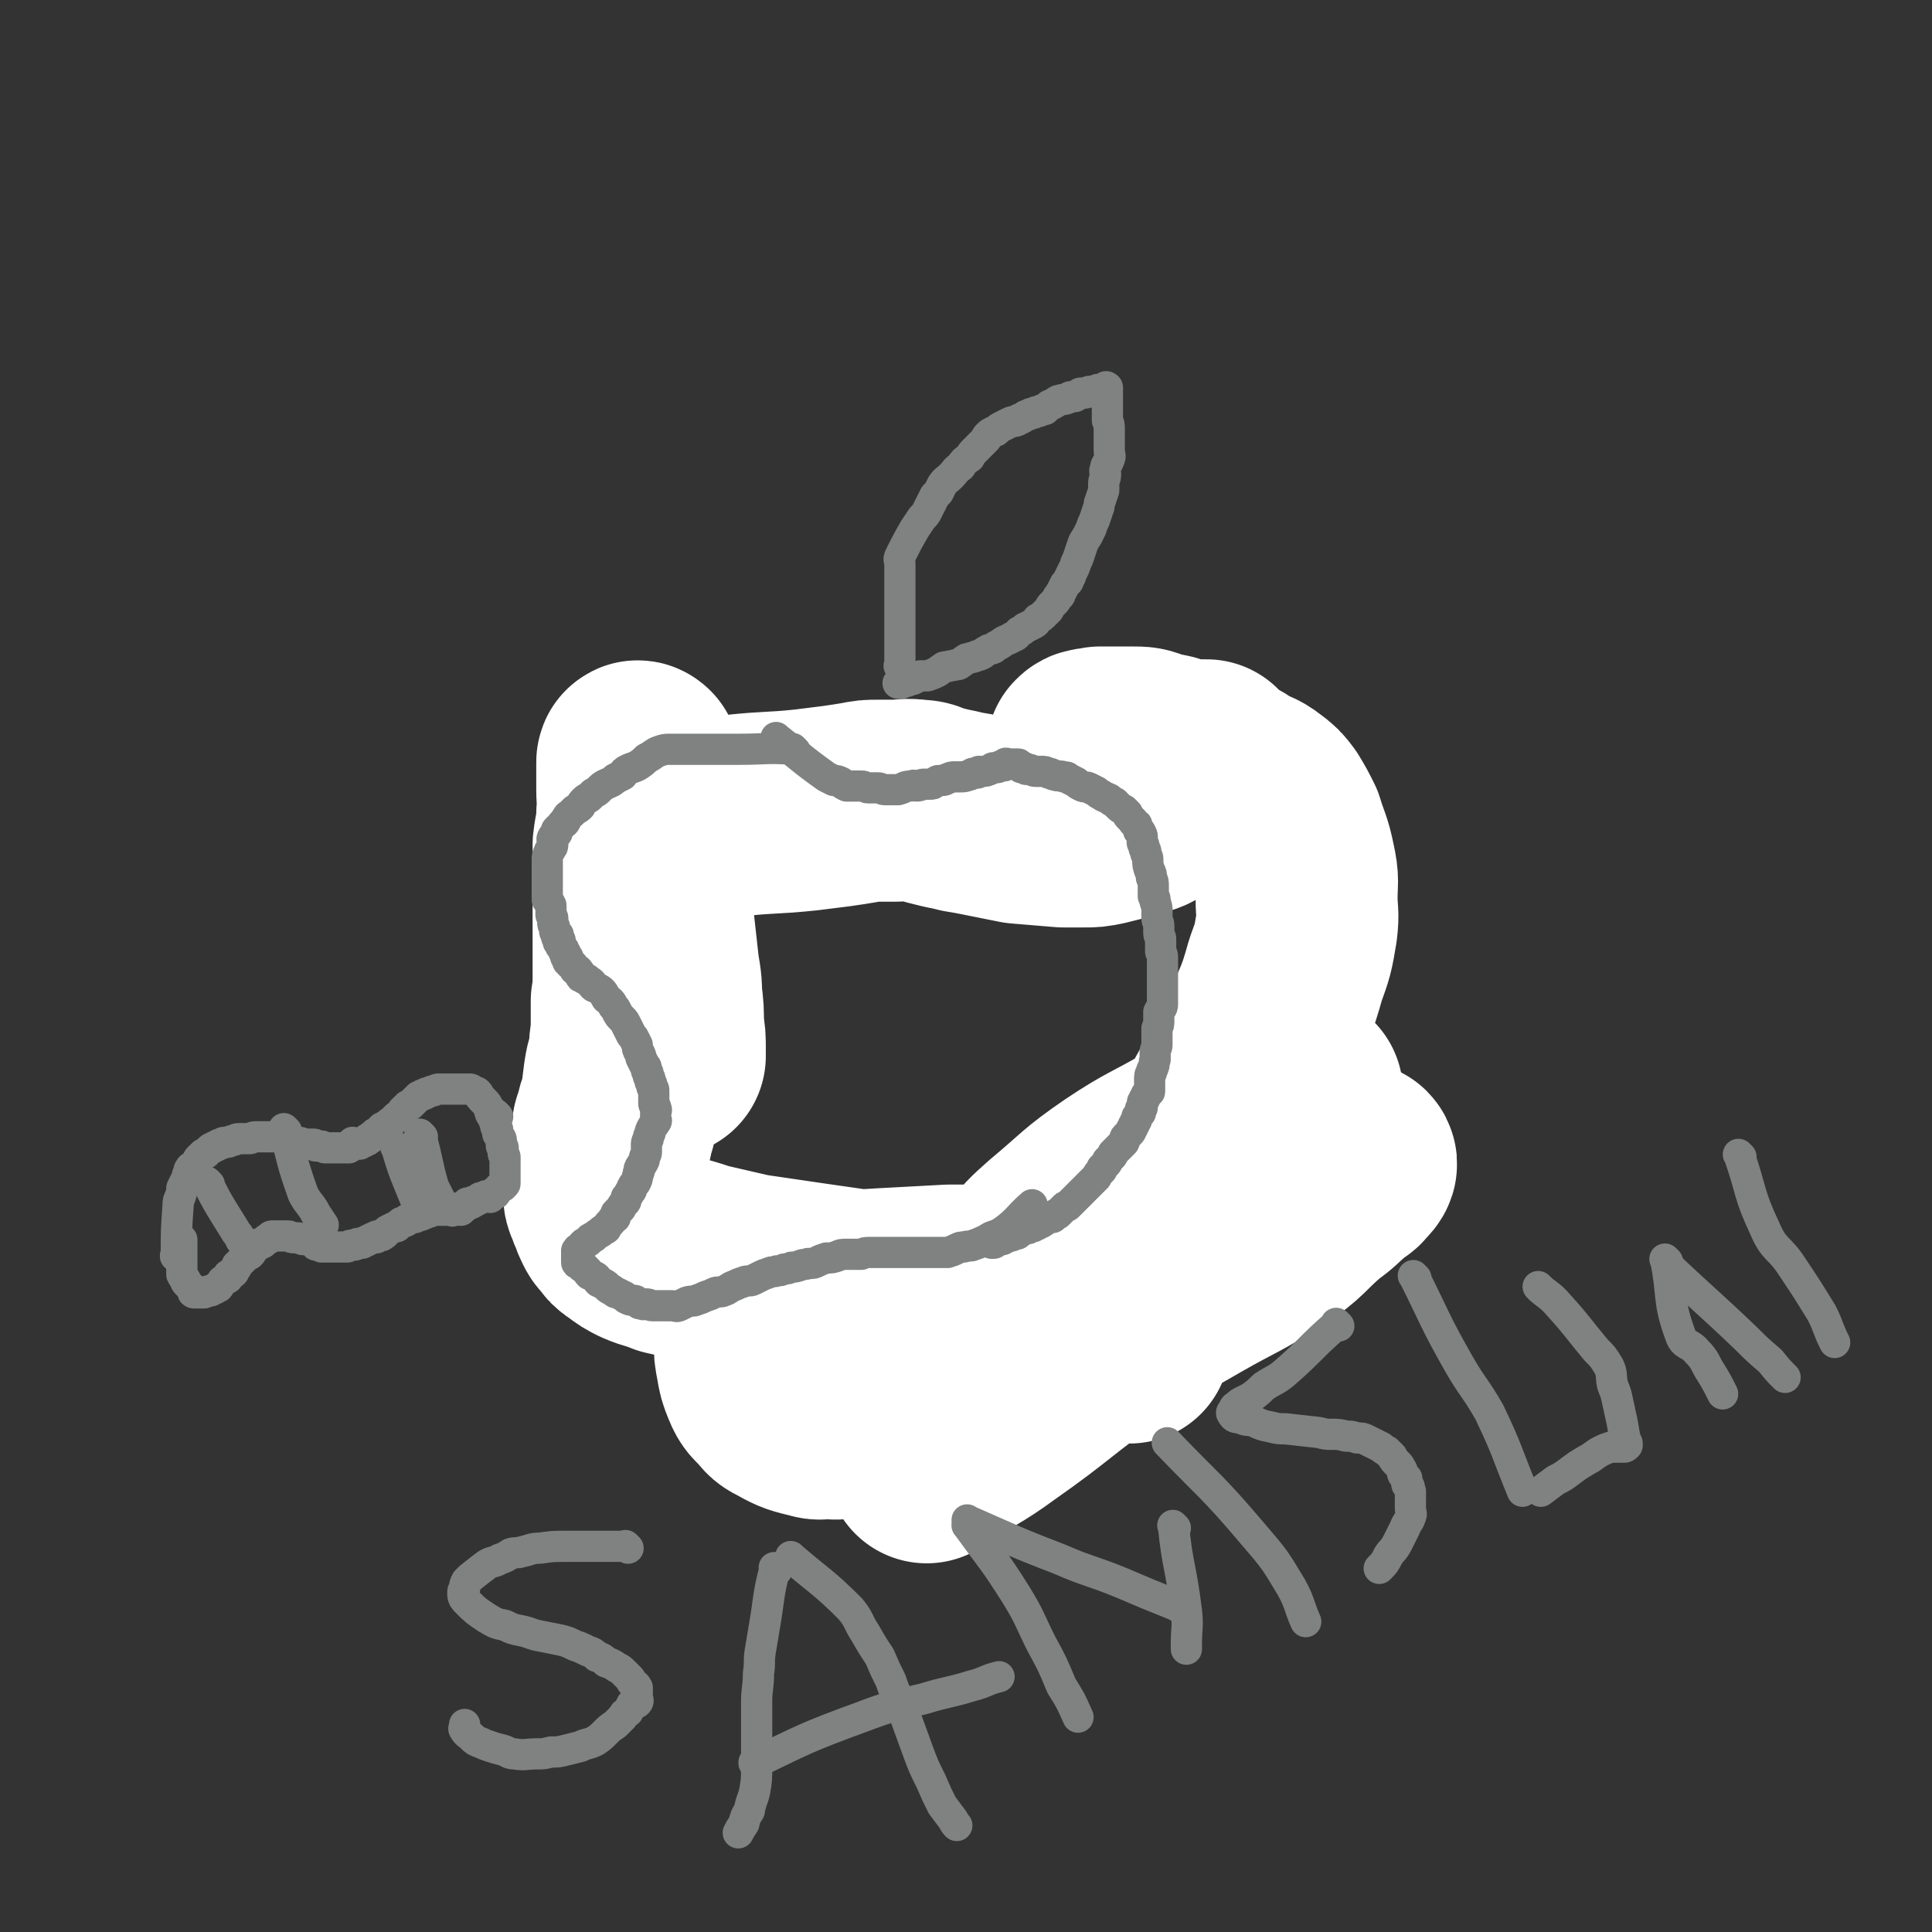 <svg viewBox='0 0 1052 1052' version='1.1' xmlns='http://www.w3.org/2000/svg' xmlns:xlink='http://www.w3.org/1999/xlink'><rect x="0" y="0" width="1052" height="1052" fill="#333333" stroke="none"/><g fill='none' stroke='#808282' stroke-width='17' stroke-linecap='round' stroke-linejoin='round'><path d='M343,449c-1,-1 -1,-1 -1,-1 -1,-1 0,0 0,0 0,0 0,0 0,0 0,0 0,0 0,0 -1,-1 0,0 0,0 0,0 0,0 0,0 0,0 0,0 0,0 -1,-1 0,0 0,0 0,0 0,0 0,0 0,0 -1,-1 0,0 11,4 13,4 25,10 1,1 1,1 1,2 1,1 1,1 1,1 1,1 1,1 2,2 1,1 0,1 1,2 1,2 1,1 2,3 1,1 1,1 2,3 1,2 0,2 1,4 1,2 1,1 2,3 1,2 0,2 1,4 1,1 1,1 2,3 1,1 0,1 1,3 0,2 0,2 1,4 1,2 1,2 2,4 0,1 0,1 1,3 0,1 0,1 1,3 1,2 0,2 1,3 1,2 1,2 2,4 0,2 0,2 1,4 0,2 0,2 0,3 0,2 1,2 1,4 0,1 0,1 0,2 0,2 0,2 0,4 0,1 0,1 0,3 0,1 0,1 0,2 0,1 0,1 0,3 0,2 -1,2 -1,4 -1,2 -1,2 -1,4 -1,2 -1,2 -1,4 -1,1 0,2 -1,3 -1,2 -1,2 -2,4 -1,2 -1,2 -1,4 -1,2 -1,2 -1,3 -1,2 -1,2 -1,3 -1,1 -1,1 -1,2 -1,1 0,2 -1,3 0,1 0,1 -1,2 0,1 -1,1 -1,2 -1,1 -1,1 -1,2 0,1 0,1 -1,2 0,1 0,1 -1,2 0,1 0,1 -1,2 0,1 0,1 -1,2 0,1 0,1 -1,2 0,1 0,1 -1,2 0,0 0,0 -1,1 0,1 0,1 -1,2 0,0 0,0 -1,1 0,1 0,1 0,2 -1,1 -1,1 -2,2 0,0 0,0 0,0 -1,1 -1,1 -1,1 0,1 0,1 0,1 0,1 -1,0 -1,0 0,1 0,1 0,2 0,0 0,0 0,0 -1,0 -1,0 -1,0 -1,0 -1,1 -1,1 0,1 -1,1 -1,1 -1,0 -1,0 -1,0 0,0 0,1 0,1 0,0 -1,0 -1,0 0,0 0,1 0,1 0,1 0,1 0,1 0,1 0,1 0,1 0,1 0,1 0,1 0,1 0,1 0,1 0,1 0,1 0,1 0,1 0,1 0,2 0,2 -1,2 -1,3 0,1 0,1 0,2 0,3 0,3 0,5 0,2 0,2 0,3 0,3 0,3 0,6 0,2 1,2 2,4 1,4 1,4 2,9 1,2 1,2 2,4 1,2 1,2 2,4 1,3 1,3 2,5 1,3 1,2 2,4 1,3 0,3 2,5 1,2 1,1 3,3 1,2 1,2 2,4 3,4 3,4 6,7 1,2 1,2 2,3 2,2 2,2 3,3 1,1 1,1 3,3 1,1 1,1 3,2 1,1 1,1 2,2 2,2 2,2 3,4 1,0 1,0 2,0 2,1 2,1 3,2 1,1 1,1 2,2 2,1 2,1 3,2 2,1 2,0 3,1 1,1 1,1 2,2 1,1 1,0 2,1 1,1 1,1 2,2 1,1 1,1 2,1 1,0 1,0 2,1 1,1 0,1 1,2 1,1 1,0 2,1 0,0 0,1 1,1 1,1 1,0 2,1 1,1 1,1 2,2 0,0 0,0 0,0 1,1 1,1 2,1 0,0 0,1 1,1 0,0 0,1 1,1 1,0 1,0 2,0 0,0 0,0 0,0 1,0 1,0 2,1 1,0 1,0 2,0 0,0 0,0 1,0 0,0 0,0 1,1 1,0 1,0 2,0 0,0 0,0 1,0 1,0 1,0 2,0 1,0 1,0 2,0 2,0 2,0 3,0 1,0 1,0 2,0 1,0 1,0 2,0 1,0 1,0 2,0 1,0 1,0 2,0 2,0 2,0 4,0 0,0 0,0 1,0 1,0 1,0 2,0 0,0 0,0 1,0 1,0 1,0 2,0 1,0 1,0 1,0 1,0 1,0 2,0 0,0 0,0 0,0 1,0 1,0 2,0 1,-1 1,-1 2,-2 0,0 0,0 1,0 1,0 1,0 2,0 0,0 0,-1 1,-1 0,0 0,-1 1,-1 1,0 1,0 1,0 1,-1 1,-1 2,-2 1,0 1,0 2,-1 1,0 1,0 2,-1 1,0 1,0 3,-1 1,-1 1,-1 3,-2 1,0 1,0 2,-1 1,-1 0,-1 2,-2 1,0 1,0 2,0 2,-1 1,-1 2,-2 2,-1 2,0 3,-1 1,0 1,-1 2,-1 1,-1 1,0 2,-1 1,0 1,-1 2,-1 1,0 1,0 2,0 1,-1 1,-1 2,-1 1,0 1,0 1,0 1,-1 1,-1 2,-1 2,0 2,0 3,0 2,0 2,0 3,0 2,0 2,-1 4,-1 2,0 2,0 4,0 3,0 3,0 5,0 2,0 2,0 4,0 2,0 2,0 4,0 2,0 2,-1 4,0 1,0 1,1 3,2 1,1 1,1 2,1 1,0 1,0 3,1 1,0 1,0 2,1 1,0 1,0 3,1 1,0 1,0 3,1 1,1 1,1 3,2 1,1 1,1 3,2 0,0 1,0 2,1 1,0 1,1 3,2 1,0 1,0 2,1 1,0 1,0 2,1 1,0 1,0 2,1 0,0 0,0 1,0 0,0 0,1 0,1 1,0 1,0 2,0 0,0 0,1 0,1 1,0 1,0 2,0 0,0 0,0 0,0 1,0 1,0 1,0 1,0 1,0 2,0 0,0 0,0 0,0 1,0 1,0 2,0 1,0 1,0 1,0 1,0 1,0 2,0 1,0 1,0 2,0 2,0 2,0 3,0 2,0 2,-1 3,-1 2,-1 2,-1 3,-1 2,-1 2,0 4,-1 2,-1 2,-1 4,-2 2,-1 2,0 4,-1 2,0 2,0 4,-1 2,-1 2,-1 4,-2 1,0 1,0 3,-1 1,0 1,0 3,-1 1,-1 1,-1 3,-1 1,-1 1,-1 3,-1 2,-1 2,0 3,-1 1,0 1,-1 3,-1 1,-1 1,0 3,-1 1,0 1,-1 2,-1 1,-1 1,0 2,-1 1,0 0,-1 1,-1 1,-1 1,-1 2,-1 1,-1 1,-1 1,-1 1,-1 1,-2 2,-2 0,-1 0,-1 0,-1 1,-1 0,-2 1,-2 1,-2 1,-1 2,-2 1,-1 1,-1 1,-1 1,-1 1,-1 1,-2 1,-1 1,-1 1,-2 0,-1 1,-1 1,-2 1,-2 1,-2 1,-3 1,-2 0,-2 1,-3 0,-2 1,-2 1,-3 1,-2 0,-2 1,-4 0,-2 1,-2 1,-4 1,-3 1,-3 1,-5 0,-2 0,-2 0,-5 0,-2 1,-2 1,-5 1,-2 1,-2 1,-5 0,-2 0,-2 1,-5 0,-2 1,-2 1,-4 0,-3 0,-3 1,-5 0,-2 0,-2 1,-4 1,-2 0,-2 1,-5 0,-2 1,-2 1,-4 1,-2 0,-2 1,-4 1,-2 1,-2 2,-4 0,-2 0,-2 1,-4 0,-2 0,-2 1,-3 0,-2 0,-2 0,-4 0,-2 1,-2 1,-4 1,-2 0,-2 0,-5 0,-2 1,-2 2,-4 0,-3 -1,-3 -1,-5 0,-3 1,-3 1,-5 1,-2 0,-2 0,-4 0,-3 0,-3 0,-6 0,-2 0,-2 0,-4 0,-2 0,-2 0,-4 0,-2 0,-2 0,-4 0,-1 0,-1 0,-2 0,-2 0,-2 0,-4 0,-2 -1,-2 -1,-4 -1,-2 -1,-2 -1,-3 0,-2 0,-2 0,-4 0,-2 0,-2 0,-3 0,-2 0,-2 0,-4 0,-1 -1,-1 -1,-2 0,-1 0,-1 0,-3 0,-1 0,-1 0,-3 0,-1 0,-1 0,-2 0,-1 0,-1 0,-1 0,-1 -1,-1 -1,-1 -1,-1 0,-1 0,-2 0,-1 -1,-1 -1,-2 -1,-2 0,-2 -1,-3 -1,-3 -1,-3 -2,-5 0,-3 0,-3 -1,-5 -1,-3 -1,-3 -2,-6 -1,-3 -1,-3 -2,-6 0,-2 0,-2 -1,-5 -1,-2 -1,-2 -1,-5 -1,-2 -1,-2 -1,-4 -1,-2 -1,-2 -2,-4 -1,-2 -1,-2 -2,-4 -1,-2 -2,-2 -2,-4 -1,-1 -1,-1 -1,-3 -1,-1 -1,-1 -2,-2 -1,-1 -1,-2 -1,-3 -1,-1 -2,0 -2,-1 -1,-1 -1,-2 -2,-3 -1,-1 -1,-1 -1,-2 -1,-1 -1,-1 -2,-2 -1,-1 0,-1 -1,-2 -1,-1 -1,0 -2,-1 -1,-1 -1,-2 -2,-3 -1,-1 0,-1 -1,-2 -1,-1 -1,-1 -2,-2 -1,-1 -1,-1 -2,-2 -1,-1 0,-1 -1,-2 0,-1 0,-1 -1,-2 0,-1 0,-1 -1,-2 0,0 -1,0 -1,-1 -1,-1 -1,-1 -2,-2 0,0 0,0 -1,-1 0,0 0,0 -1,-1 0,0 0,0 -1,-1 0,-1 0,-1 -1,-2 0,0 0,0 0,-1 -1,-1 -1,-1 -1,-1 -1,-1 -1,-1 -2,-2 0,0 0,0 0,0 -1,-1 -1,-2 -1,-2 -1,-2 -2,-1 -2,-2 -1,-1 -1,-2 -1,-2 -1,-1 -1,-1 -1,-2 -1,-1 -1,-1 -1,-1 0,-1 -1,0 -1,-1 -1,0 -1,-1 -1,-1 0,-1 0,-1 -1,-1 0,-1 0,-1 -1,-1 -1,0 -1,0 -1,0 -1,-1 0,-1 -1,-2 -1,-1 -1,-1 -2,-1 -1,0 -1,0 -1,0 -1,0 -1,-1 -1,-1 -1,-1 -1,0 -2,-1 -1,0 0,-1 -1,-1 -1,-1 -1,0 -2,-1 -1,0 -1,-1 -2,-1 -1,0 -1,0 -2,-1 0,0 0,0 -1,0 -1,0 -1,0 -2,0 0,0 0,-1 -1,-1 -1,0 -1,0 -1,0 -1,0 -1,0 -2,0 -1,0 -1,0 -2,0 -1,0 -1,0 -1,0 -1,0 -1,0 -2,-1 -1,0 -1,0 -1,0 -1,0 -1,0 -2,0 -1,0 -1,0 -1,0 -1,0 -1,0 -2,0 -1,0 -1,0 -2,0 -1,0 -1,0 -1,0 -1,0 -1,0 -2,0 -1,0 -1,0 -1,0 -1,0 -1,0 -2,0 -1,0 -1,0 -2,0 -1,1 -1,1 -2,2 -1,1 -1,1 -2,1 -2,1 -2,0 -3,0 -1,0 -1,1 -2,1 -2,1 -2,0 -3,1 -1,1 -1,1 -2,1 -2,1 -2,1 -3,1 -1,1 -1,1 -2,1 -2,1 -2,1 -3,1 -1,0 -1,0 -2,0 -1,0 0,0 -1,1 -1,1 -1,1 -1,2 -1,0 -2,0 -2,1 -1,0 -1,0 -1,0 -1,1 -1,1 -1,1 -1,1 -1,1 -1,1 -1,1 0,1 -1,2 0,1 0,1 -1,2 -1,1 -1,1 -2,2 0,1 0,1 -1,2 -1,1 -1,1 -2,2 0,1 0,1 -1,2 -1,1 -1,1 -1,1 -1,1 -1,2 -1,2 -1,1 -1,1 -2,1 -1,1 -1,1 -2,3 0,0 0,1 -1,2 0,0 0,0 -1,0 -1,0 -1,0 -1,1 -1,1 -1,1 -1,2 -1,0 -2,0 -2,0 -1,0 -1,0 -1,1 -1,1 -1,1 -1,1 0,0 -1,0 -1,0 -1,0 -1,0 -1,0 -1,0 -1,1 -1,1 -1,1 -1,0 -1,0 -1,0 -1,1 -1,1 0,0 0,0 -1,0 -1,0 -1,0 -1,0 -1,0 -1,0 -1,0 -1,0 -1,0 -2,0 0,0 0,0 0,0 -1,0 -1,0 -1,0 -1,0 -1,1 -2,1 0,0 0,0 -1,0 0,0 0,0 -1,0 -1,0 -1,0 -2,0 0,0 0,0 -1,0 -1,0 -1,0 -2,0 0,0 0,0 -1,0 -1,0 -1,0 -1,0 -1,0 -1,0 -2,0 0,0 0,0 -1,0 -1,0 -1,0 -1,0 -1,-1 -1,-1 -2,-2 0,-1 0,-1 -1,-1 0,0 0,0 -1,0 -1,0 -1,0 -1,0 -1,0 -1,-1 -1,-1 -1,-1 -1,-1 -2,-1 -1,0 -1,0 -1,0 -1,0 -2,0 -2,-1 -1,0 -1,-1 -1,-1 -1,-1 -1,0 -1,-1 -1,-1 -1,-1 -1,-1 -1,-1 -1,-1 -2,-1 -1,0 -1,0 -1,-1 -1,0 -1,-1 -1,-1 -1,-1 -1,0 -2,-1 0,0 0,-1 0,-1 -1,-1 -1,0 -2,-1 -1,-1 -1,-1 -2,-2 -1,-1 -1,-1 -2,-2 -2,-1 -2,-1 -4,-3 -1,-1 -1,0 -2,-1 -1,-1 -1,-1 -1,-1 -1,-1 -1,-1 -2,-1 -1,-1 -1,-1 -1,-1 -1,-1 -1,-1 -2,-1 0,0 0,-1 -1,-1 0,0 0,0 -1,0 -1,0 -1,0 -2,-1 0,0 0,0 -1,0 -1,0 -1,-1 -2,-1 0,0 -1,0 -2,0 -1,0 -1,0 -2,-1 0,0 0,0 -1,0 -2,0 -2,0 -3,0 -1,0 -1,0 -2,0 -2,0 -2,-1 -4,-1 0,-1 -1,0 -1,0 -2,0 -2,0 -3,0 -2,0 -2,0 -4,0 -2,0 -2,0 -4,0 -2,0 -2,0 -3,0 -2,0 -2,0 -4,0 -2,1 -2,1 -4,2 -1,1 -1,1 -3,1 -2,1 -2,1 -4,1 -2,0 -2,0 -3,0 -2,0 -2,1 -3,1 -1,0 -1,0 -3,1 -1,0 -1,0 -3,1 -1,0 -1,1 -2,1 -1,1 -1,0 -3,1 -1,0 -1,0 -2,1 -1,1 -1,1 -2,2 -1,0 -2,0 -3,1 -1,1 -1,1 -3,2 -1,1 -1,1 -3,2 -1,1 -2,1 -3,2 -2,0 -1,1 -3,2 -1,0 -1,0 -3,1 -1,1 0,1 -2,2 0,0 -1,0 -2,1 -1,0 -1,0 -2,1 -1,0 -1,1 -1,2 -1,0 -1,0 -1,0 -1,1 -2,0 -2,1 -1,1 -1,1 -1,2 -1,1 -2,1 -2,1 -1,1 -1,1 -1,2 -1,2 -1,2 -2,3 -1,2 -1,2 -1,3 -1,2 -1,2 -2,4 -1,2 0,2 -1,4 0,2 -1,2 -1,3 0,2 0,2 0,3 0,1 0,1 0,2 0,1 0,1 0,2 0,1 0,1 0,1 0,0 0,0 0,0 '/><path d='M491,364c-1,-1 -1,-1 -1,-1 -1,-1 0,0 0,0 0,0 0,0 0,0 0,0 0,0 0,0 -1,-1 0,0 0,0 0,0 0,0 0,0 0,0 0,0 0,0 -1,-1 0,0 0,0 0,-17 0,-17 0,-35 0,-4 0,-4 0,-8 0,-3 0,-3 0,-7 0,-3 0,-3 0,-6 0,-2 -1,-2 0,-4 4,-8 4,-8 8,-15 2,-3 2,-3 4,-6 2,-2 2,-2 3,-4 1,-2 1,-2 2,-4 1,-2 1,-2 2,-4 1,-1 1,-1 2,-2 1,-2 1,-2 2,-4 2,-3 2,-2 5,-5 2,-2 2,-3 5,-5 2,-3 2,-3 5,-5 1,-2 1,-2 3,-4 1,-1 1,-1 3,-3 1,-1 1,-1 3,-3 0,-1 0,-1 1,-2 1,-1 1,-1 3,-2 1,0 1,0 2,-1 1,-1 1,-1 3,-2 2,-1 2,-1 4,-2 2,-1 2,0 4,-1 1,-1 1,-1 2,-1 2,-1 2,-2 4,-2 1,-1 1,-1 3,-1 1,-1 1,-1 3,-1 1,-1 1,-1 3,-1 1,-1 1,-1 2,-2 1,-1 1,0 2,-1 1,0 1,-1 2,-1 1,-1 1,-1 2,-1 2,-1 2,0 4,-1 1,0 1,-1 2,-1 1,0 1,0 2,0 1,0 1,-1 2,-1 1,-1 1,-1 2,-1 1,0 1,0 2,0 1,0 1,-1 3,-1 1,0 1,0 2,0 1,0 1,-1 2,-1 1,0 1,0 1,0 1,0 1,0 1,0 1,0 1,0 1,0 1,0 1,0 1,0 1,0 0,-1 0,-1 0,-1 1,0 1,0 0,0 0,0 0,0 0,1 0,1 0,2 0,0 0,0 0,0 0,1 0,1 0,2 0,0 0,0 0,1 0,1 0,1 0,1 0,1 0,1 0,2 0,3 0,3 0,5 0,2 0,2 0,5 1,2 1,2 1,5 0,6 0,6 0,11 0,3 1,3 0,5 -1,3 -2,3 -2,5 -1,2 0,2 0,3 0,3 -1,3 -1,5 0,2 0,2 0,4 -1,3 -1,3 -2,6 -1,2 0,2 -1,4 -1,3 -1,3 -2,6 -1,2 -1,2 -2,5 -1,2 -1,2 -2,4 -2,3 -2,3 -3,6 -1,3 -1,3 -2,6 -1,2 -1,2 -2,5 -1,2 -1,2 -2,4 0,1 0,1 -1,2 0,2 -1,2 -2,3 -1,2 -1,2 -2,4 -1,1 0,2 -2,3 -1,2 -1,2 -3,4 -1,1 -1,1 -2,3 -1,1 -1,1 -2,2 -2,2 -2,2 -4,3 -1,2 -1,2 -3,3 -2,1 -2,1 -4,2 -1,1 -1,1 -3,2 -2,2 -1,2 -4,3 -1,1 -2,1 -4,2 -2,1 -1,1 -3,2 -2,1 -2,1 -3,2 -2,1 -2,0 -3,1 -2,1 -2,1 -3,2 -2,1 -2,1 -3,1 -2,1 -2,1 -3,1 -2,1 -2,0 -3,1 -2,1 -1,1 -3,2 -1,1 -1,1 -3,1 -2,1 -2,0 -4,1 -2,0 -2,0 -3,1 -2,1 -1,1 -3,2 -2,1 -2,1 -5,2 -2,0 -2,0 -4,0 -2,1 -2,1 -4,2 -1,0 -1,0 -3,1 -1,0 -1,0 -3,1 0,0 0,0 -1,0 -1,0 -1,0 -1,0 '/></g>
<g fill='none' stroke='#FFFFFF' stroke-width='17' stroke-linecap='round' stroke-linejoin='round'><path d='M674,661c-1,-1 -1,-1 -1,-1 -1,-1 0,0 0,0 0,0 0,0 0,0 0,0 0,-1 0,0 -19,21 -19,21 -37,44 -8,12 -7,13 -15,24 -7,9 -7,9 -14,17 -5,6 -5,6 -10,12 -3,3 -4,3 -7,7 -2,2 -1,2 -3,4 -1,1 -1,1 -3,3 0,0 -1,1 0,1 0,-1 1,-2 2,-3 11,-9 11,-9 21,-18 17,-15 16,-17 34,-31 14,-12 15,-10 31,-21 11,-8 12,-7 22,-15 6,-4 6,-5 11,-9 3,-2 3,-2 5,-3 1,-1 2,-2 1,-2 -1,-1 -2,-1 -5,-1 -11,2 -11,2 -22,5 -17,6 -17,6 -34,13 -15,7 -15,7 -30,16 -13,8 -13,9 -25,19 -7,5 -6,5 -13,10 -2,2 -2,1 -5,3 -2,1 -4,3 -3,2 4,-3 6,-6 13,-10 19,-11 19,-12 40,-21 26,-11 27,-10 54,-20 20,-7 20,-6 40,-13 11,-4 11,-4 23,-8 8,-2 12,-3 16,-4 1,0 -3,1 -5,3 -14,7 -14,6 -27,13 -17,10 -17,9 -33,20 -20,13 -19,14 -38,28 -12,8 -12,8 -24,16 -13,10 -13,10 -26,20 '/></g>
<g fill='none' stroke='#FFFFFF' stroke-width='110' stroke-linecap='round' stroke-linejoin='round'><path d='M691,672c-1,-1 -1,-1 -1,-1 -1,-1 0,0 0,0 -21,9 -23,7 -43,18 -20,10 -19,11 -37,24 -18,13 -18,13 -36,27 -17,12 -17,12 -34,24 -10,7 -10,7 -19,15 -6,5 -5,6 -11,11 -2,2 -3,2 -4,4 -1,1 -2,3 -1,2 1,0 2,-2 4,-3 17,-11 18,-10 33,-21 30,-21 29,-23 58,-43 24,-17 25,-16 49,-30 21,-12 22,-11 42,-24 14,-9 13,-11 26,-22 7,-5 6,-5 13,-11 3,-3 4,-2 6,-5 2,-2 3,-3 2,-4 -1,-1 -4,-1 -7,0 -36,23 -36,23 -71,48 -24,17 -23,18 -46,35 -15,11 -15,12 -30,22 -9,6 -9,6 -17,12 -5,3 -5,3 -9,5 -3,2 -3,2 -5,4 -2,0 -3,1 -3,1 0,0 2,-1 3,-2 11,-10 9,-11 21,-20 35,-27 36,-26 71,-50 11,-8 12,-8 23,-15 5,-4 5,-4 11,-9 2,-2 3,-2 4,-4 0,-1 -1,-2 -2,-2 -9,2 -10,3 -19,6 -18,8 -18,8 -36,16 -21,9 -21,8 -41,20 -32,18 -30,20 -62,39 -12,7 -12,6 -24,12 -6,4 -6,4 -13,8 -4,2 -4,2 -8,4 -3,2 -3,2 -6,3 -2,1 -2,1 -4,2 -3,1 -3,1 -5,2 -3,1 -3,2 -5,2 -4,1 -4,0 -7,0 -4,0 -4,1 -7,0 -8,-2 -9,-2 -16,-6 -4,-2 -4,-2 -7,-6 -3,-3 -4,-3 -6,-8 -2,-5 -2,-5 -3,-11 -1,-5 -1,-5 -1,-11 0,-4 0,-4 0,-9 0,-3 0,-3 0,-6 0,-1 0,-1 0,-3 1,-1 1,-1 2,-3 1,0 1,0 2,-1 5,-1 5,0 9,-1 11,-1 11,-1 22,-2 17,-2 17,-2 34,-3 19,-1 19,-1 37,-2 13,0 13,0 27,0 8,0 8,-1 17,0 4,0 4,1 8,2 2,0 2,0 3,1 2,1 2,2 2,3 1,1 0,1 -1,1 -4,2 -4,3 -7,3 -6,1 -6,1 -12,1 -10,0 -10,0 -19,0 -13,-1 -13,-2 -26,-3 -16,-2 -16,-2 -32,-4 -35,-5 -35,-5 -69,-10 -13,-3 -13,-3 -26,-6 -9,-3 -9,-3 -18,-5 -7,-3 -7,-2 -14,-5 -4,-2 -4,-2 -8,-5 -3,-2 -3,-2 -5,-5 -2,-2 -2,-2 -3,-4 -1,-2 -1,-2 -2,-5 -1,-2 -1,-2 -2,-5 -1,-2 -1,-2 -1,-4 0,-3 0,-3 0,-6 0,-2 0,-2 0,-5 0,-3 0,-3 0,-6 0,-4 1,-4 2,-7 1,-3 1,-3 2,-7 1,-4 0,-4 2,-8 1,-5 1,-5 3,-10 1,-7 1,-7 2,-15 1,-7 2,-7 3,-14 0,-7 1,-7 1,-13 0,-7 0,-7 0,-14 1,-6 1,-6 1,-13 0,-7 0,-7 0,-14 0,-7 0,-7 0,-15 0,-6 0,-6 0,-13 0,-7 0,-7 0,-15 0,-8 0,-8 0,-15 1,-9 2,-8 2,-17 1,-6 0,-6 0,-13 0,-4 0,-4 0,-7 0,-3 0,-3 0,-5 0,-2 0,-2 0,-3 0,-1 1,0 1,0 1,3 1,4 1,8 1,6 2,6 3,13 2,31 1,31 3,62 1,13 1,13 2,25 1,12 1,12 2,23 1,6 0,6 1,12 1,7 1,7 2,14 0,1 0,1 0,3 0,0 0,0 0,-1 0,-1 0,-1 0,-3 0,-6 0,-6 -1,-12 0,-9 0,-9 -1,-17 0,-9 -1,-9 -2,-19 -1,-9 -1,-9 -2,-18 -1,-8 0,-8 -1,-16 -1,-6 -2,-6 -2,-11 -1,-5 0,-5 -1,-10 0,-3 -1,-3 -1,-6 -1,-2 0,-2 0,-4 0,-2 -1,-3 0,-4 1,-1 2,0 3,-1 1,-1 1,-2 2,-2 1,-1 1,-1 3,-1 2,-1 2,-1 5,-2 4,-1 4,-1 9,-1 5,-1 6,-1 11,-1 9,-1 8,-1 17,-2 19,-2 19,-1 38,-3 8,-1 8,-1 16,-2 7,-1 7,-1 13,-2 5,-1 5,-1 10,-1 4,0 4,0 8,0 7,0 7,-1 14,0 4,0 4,1 7,2 4,1 4,1 8,2 5,1 5,1 9,2 6,1 6,1 11,2 5,1 5,1 10,2 5,1 5,1 10,2 12,1 12,1 24,2 6,0 6,0 11,0 5,0 5,0 10,-1 4,-1 4,-1 8,-2 4,-1 4,-1 7,-2 4,-2 4,-1 7,-2 3,-1 3,-2 6,-3 2,-1 2,-1 5,-3 3,-2 3,-2 5,-4 3,-2 3,-2 6,-5 2,-2 2,-2 5,-4 1,-1 1,-1 2,-2 1,-1 1,-1 2,-2 1,-1 0,-1 1,-2 1,-1 1,0 2,-1 1,0 1,-1 1,-1 0,-1 0,-1 0,-1 0,-1 0,-1 0,-1 -1,0 -1,0 -2,0 -3,0 -3,0 -6,0 -7,0 -7,0 -14,0 -8,1 -7,1 -15,2 -5,0 -5,1 -10,0 -6,-1 -6,-1 -11,-3 -2,0 -2,0 -4,-1 0,0 0,-1 -1,-1 0,0 0,0 -1,-1 0,0 -1,0 -1,0 0,-1 0,-1 0,-1 1,-1 1,-1 2,-1 2,-1 3,0 5,-1 4,0 4,0 8,0 5,0 5,0 9,0 6,0 6,0 11,2 4,1 4,1 9,2 4,2 4,1 9,3 5,2 5,2 10,4 5,2 6,2 11,4 5,2 4,2 9,5 5,3 6,2 11,6 4,3 4,3 7,7 3,5 3,5 6,11 3,10 4,10 6,20 2,9 1,9 1,18 0,8 1,8 0,16 -2,12 -2,12 -6,23 -5,18 -6,18 -13,35 -8,16 -8,15 -16,31 -15,27 -14,27 -29,55 -4,7 -4,7 -8,13 -7,9 -7,10 -14,18 -4,4 -4,4 -8,7 -6,5 -6,5 -11,9 -5,3 -5,4 -10,7 -5,2 -5,1 -10,2 -3,1 -3,1 -6,1 -2,0 -2,0 -5,0 -3,0 -3,-1 -5,-1 -2,-1 -2,-1 -4,-2 -2,-1 -2,-1 -4,-2 -1,-1 -1,-1 -2,-3 0,-1 0,-1 0,-2 1,-3 1,-4 4,-6 7,-9 7,-9 16,-17 18,-15 17,-16 36,-29 18,-12 19,-11 38,-22 15,-8 15,-7 30,-14 8,-5 9,-4 18,-8 3,-2 3,-2 7,-4 2,0 2,-1 4,-1 0,0 1,0 1,0 -12,12 -13,12 -24,25 -20,24 -20,24 -38,51 -15,23 -14,24 -27,48 -3,6 -2,6 -5,12 '/></g>
<g fill='none' stroke='#808282' stroke-width='17' stroke-linecap='round' stroke-linejoin='round'><path d='M424,403c-1,-1 -1,-1 -1,-1 -1,-1 0,0 0,0 0,0 0,0 0,0 0,0 0,0 0,0 -1,-1 0,0 0,0 0,0 0,0 0,0 14,11 13,11 27,21 2,1 2,1 4,2 2,0 2,0 4,1 1,1 1,1 3,2 2,0 2,0 4,0 2,0 2,0 4,0 2,0 2,1 4,1 2,0 3,0 5,0 2,0 2,1 4,1 2,0 2,0 3,0 2,0 2,0 4,0 4,-1 3,-2 7,-2 2,-1 2,0 3,0 3,0 2,-1 4,-1 2,0 2,0 3,0 2,0 2,0 3,-1 1,0 1,-1 2,-1 1,0 1,0 2,0 2,0 2,-1 3,-1 2,-1 2,-1 4,-1 1,0 1,0 3,0 2,0 2,0 5,-1 1,0 1,-1 2,-1 1,0 1,0 2,0 1,0 1,-1 1,-1 1,0 1,0 2,0 2,0 2,0 4,-1 1,0 1,-1 2,-1 1,0 1,0 2,0 1,0 1,-1 2,-1 0,0 1,0 2,0 0,0 0,-1 0,-1 1,-1 1,0 2,0 0,0 0,0 1,0 1,0 1,0 1,0 1,0 1,0 2,0 1,0 1,0 1,0 1,0 1,0 1,1 1,0 1,1 1,1 1,0 1,0 2,0 0,0 0,1 1,1 1,0 1,0 2,0 2,1 2,1 3,1 2,0 2,0 3,0 2,0 2,0 4,1 2,0 2,1 3,1 3,1 3,0 5,1 2,0 2,0 3,1 2,1 2,1 4,2 1,1 1,1 3,2 2,1 2,0 4,1 2,1 2,1 4,2 1,1 1,1 3,2 1,1 2,1 4,2 1,1 1,1 3,2 1,1 1,1 2,2 1,1 1,1 3,2 1,1 1,1 2,2 0,1 0,1 1,2 1,1 1,1 2,2 0,1 1,1 2,2 0,1 0,1 1,3 0,1 0,0 1,1 1,2 1,2 1,3 0,2 0,2 0,3 1,1 1,1 1,3 1,1 1,1 1,3 1,2 1,2 1,3 0,3 0,3 1,6 1,2 1,2 1,4 1,2 1,2 1,5 0,2 0,2 0,5 1,1 1,1 1,3 1,3 1,3 1,5 0,2 0,2 0,4 0,2 1,2 1,4 0,2 0,2 0,4 0,2 1,2 1,3 0,2 0,2 0,4 0,1 0,1 0,3 0,1 1,1 1,3 0,1 0,1 0,3 0,1 0,1 0,3 0,1 0,1 0,3 0,2 0,2 0,4 0,1 0,1 0,3 0,2 0,2 0,4 0,1 0,1 0,3 0,1 0,2 0,3 0,2 -1,2 -2,4 0,2 0,3 0,5 0,2 0,2 -1,4 0,2 0,2 0,5 0,2 0,2 0,4 0,2 -1,2 -1,4 0,2 0,2 0,4 -1,2 0,2 -1,4 0,1 -1,1 -1,3 -1,1 -1,2 -1,4 0,1 0,1 0,3 0,1 0,1 0,3 0,1 0,0 -1,1 -1,1 -1,1 -1,2 -1,1 -1,1 -1,2 -1,1 -1,1 -1,2 0,1 0,1 0,2 0,1 -1,0 -1,1 0,1 0,1 0,2 0,0 -1,0 -1,1 -1,1 -1,1 -1,2 0,1 0,1 -1,2 0,1 0,1 -1,2 0,1 0,1 -1,2 0,1 0,1 -1,2 -1,1 -1,1 -2,2 -1,1 0,1 -1,3 -1,1 -1,1 -2,2 -1,1 -1,1 -2,2 -1,1 -1,1 -2,2 0,1 0,1 -1,2 -1,1 -1,1 -2,2 0,1 0,1 -1,2 -1,1 -1,1 -2,2 0,1 0,1 0,1 -2,2 -2,2 -3,4 -1,1 -1,1 -2,2 0,0 0,0 -1,1 -1,1 -1,1 -2,2 -1,1 -1,1 -1,1 -1,1 -1,1 -1,1 -1,1 -1,1 -2,2 -1,1 -1,1 -1,1 -1,1 -1,1 -2,2 -1,1 -1,1 -1,1 -1,1 -1,1 -2,2 -1,1 -1,1 -2,1 -1,1 -1,1 -2,2 -1,1 -1,1 -2,2 -1,0 -1,0 -2,1 -1,0 0,1 -1,1 -1,0 -1,0 -2,0 -1,0 -1,0 -2,1 0,0 0,1 -1,1 -1,1 -1,1 -2,1 -1,1 -1,1 -2,1 -1,1 -1,1 -2,1 -1,0 -1,0 -2,1 -2,0 -2,0 -3,1 -2,1 -2,1 -3,2 -2,0 -2,0 -3,1 -2,0 -2,0 -3,1 -1,0 -1,0 -2,1 -1,0 -1,0 -2,0 -1,0 -1,0 -1,1 -1,0 -1,1 -2,1 -1,0 -1,0 -1,0 '/><path d='M433,409c-1,-1 -1,-1 -1,-1 -1,-1 0,0 0,0 0,0 0,0 0,0 0,0 0,0 0,0 -1,-1 0,0 0,0 0,0 0,0 0,0 0,0 0,0 0,0 -15,-1 -15,0 -30,0 -2,0 -2,0 -4,0 -2,0 -2,0 -5,0 -2,0 -2,0 -3,0 -2,0 -2,0 -4,0 -3,0 -3,0 -5,0 -3,0 -3,0 -6,0 -3,0 -3,0 -5,0 -3,0 -3,0 -5,0 -3,0 -3,0 -6,1 -3,1 -3,2 -7,4 -2,2 -2,2 -5,4 -2,1 -3,1 -5,2 -2,1 -2,1 -3,3 -2,1 -2,1 -4,2 -2,2 -3,2 -5,3 -2,1 -2,1 -4,3 -1,1 -1,1 -3,2 -1,1 -1,1 -2,2 -1,1 -1,0 -3,2 -1,1 -1,1 -2,3 -1,1 -1,1 -3,2 -1,1 -1,1 -2,2 -1,1 -2,1 -2,2 -1,1 -1,1 -1,2 -1,2 -2,1 -2,2 -2,2 -2,2 -3,3 0,1 1,1 0,2 -1,2 -2,1 -2,2 -1,1 0,2 0,3 0,2 0,2 -1,3 0,1 -1,1 -1,2 -1,2 -1,2 -1,4 0,1 0,1 0,2 0,2 0,2 0,3 0,2 0,2 0,3 0,2 0,2 0,3 0,2 0,2 0,3 0,1 0,1 0,3 0,1 0,1 0,3 0,1 0,1 0,2 1,1 1,1 2,3 0,1 0,1 0,2 0,1 0,1 0,3 0,1 1,1 1,2 0,2 0,2 0,3 0,1 1,1 1,2 0,1 0,1 0,2 0,1 1,1 2,2 0,0 -1,0 -1,1 0,1 1,0 2,2 0,0 -1,0 -1,1 0,0 0,0 1,1 0,1 0,1 1,2 0,0 0,0 1,1 0,0 0,1 0,1 0,1 1,1 1,1 0,1 0,1 0,2 0,0 1,0 1,0 1,1 0,1 0,2 0,1 1,1 1,1 1,1 0,1 1,1 1,1 1,0 1,1 1,1 1,2 1,2 1,1 1,0 1,0 1,0 1,1 2,2 0,0 0,0 0,1 0,1 0,1 1,1 1,1 1,1 2,1 1,0 1,1 1,1 1,1 1,0 2,1 1,1 0,1 1,2 1,1 1,0 2,1 2,1 2,1 3,2 1,1 1,2 2,3 0,1 1,1 2,2 1,1 1,1 2,3 1,1 1,1 2,3 1,2 1,2 3,4 1,1 1,1 2,3 1,2 1,2 2,4 1,2 1,2 2,3 1,2 1,2 2,4 0,2 0,2 1,4 1,2 1,2 1,3 1,2 1,2 2,4 1,1 1,1 1,3 1,1 1,1 1,3 1,1 1,1 1,3 1,1 1,1 1,3 1,1 1,1 1,2 0,2 0,2 0,3 0,2 0,2 0,4 0,1 1,1 1,2 1,2 0,2 0,3 0,1 0,1 0,2 0,2 1,2 0,3 -1,2 -1,1 -2,3 -1,2 -1,2 -1,3 -1,2 -1,2 -1,3 0,1 -1,1 -1,3 0,2 0,2 0,4 0,1 0,1 -1,3 0,1 0,2 -1,3 0,1 -1,1 -1,2 -1,1 -1,1 -1,3 -1,1 0,1 -1,3 0,1 0,1 -1,3 -1,1 -1,1 -2,3 0,1 0,1 -1,2 -1,2 -1,2 -2,3 0,2 0,2 -1,3 -1,1 -1,1 -2,3 -1,1 -1,1 -2,2 -1,1 -1,1 -1,3 -2,1 -1,1 -3,3 -1,1 -1,1 -2,3 -1,1 -2,0 -3,2 -2,1 -2,1 -3,2 -1,1 -1,1 -2,1 -2,1 -1,2 -2,2 -1,1 -1,1 -2,1 -1,1 -1,1 -1,1 -1,1 0,1 -1,2 0,0 -1,0 -1,0 -1,0 0,1 0,2 0,0 -1,-1 -1,-1 0,0 0,1 0,2 0,0 0,0 0,0 0,1 0,1 0,1 0,1 0,1 0,1 0,1 0,1 0,1 0,1 0,1 0,1 0,1 0,1 1,1 1,1 1,1 2,2 0,0 0,0 1,0 0,0 0,1 1,1 0,1 0,0 1,1 0,1 0,1 1,2 1,0 1,0 2,1 1,0 1,0 2,1 0,1 0,1 1,2 0,0 1,0 2,1 1,0 1,0 2,1 1,0 0,1 2,2 1,0 1,0 2,1 1,1 1,1 2,1 2,1 2,1 4,2 1,1 1,1 1,1 2,1 2,1 3,1 2,0 2,0 3,1 1,1 1,1 2,1 2,1 2,0 3,0 2,0 2,1 3,1 2,0 2,0 4,0 2,0 2,0 4,0 1,0 1,0 3,0 2,0 2,1 4,0 2,-1 2,-1 4,-2 3,-1 3,0 5,-1 3,-1 3,-1 5,-2 3,-1 3,-1 5,-2 2,-1 3,0 5,-1 3,-1 3,-2 6,-3 2,-1 2,-1 5,-2 2,-1 3,0 5,-1 2,-1 2,-1 4,-2 2,-1 2,-1 5,-2 2,-1 2,0 4,-1 2,0 2,0 4,-1 2,0 2,0 4,-1 2,0 2,0 5,-1 2,-1 2,0 4,-1 3,0 3,0 5,-1 2,-1 2,-1 5,-2 3,0 3,0 6,-1 2,-1 2,-1 5,-1 2,0 2,0 4,0 2,0 2,0 4,0 2,-1 2,-1 4,-1 1,0 1,0 3,0 2,0 2,0 4,0 1,0 1,0 3,0 2,0 2,0 4,0 1,0 1,0 3,0 3,0 3,0 6,0 2,0 2,0 3,0 2,0 2,0 3,0 1,0 1,0 2,0 2,0 2,0 3,0 2,0 2,0 4,0 3,0 3,0 5,0 3,-1 3,-1 5,-2 2,-1 2,-1 4,-1 3,-1 3,0 5,-1 3,-1 3,-1 5,-2 3,-1 3,-2 6,-3 3,-1 3,-1 6,-3 8,-6 7,-7 15,-14 0,0 0,0 0,0 '/><path d='M97,685c-1,-1 -1,-1 -1,-1 -1,-1 0,0 0,0 0,0 0,0 0,0 0,0 0,0 0,0 -1,-1 0,0 0,0 0,0 0,0 0,0 0,0 -1,0 0,0 0,-14 0,-14 1,-28 0,-2 0,-2 1,-4 1,-3 1,-3 1,-5 1,-2 1,-2 2,-4 1,-2 1,-2 1,-3 1,-2 1,-2 1,-3 1,-2 1,-1 2,-2 2,-2 2,-2 3,-4 1,-1 1,-1 2,-2 1,-1 1,-1 2,-1 1,-1 1,-1 2,-2 1,-1 1,-1 2,-1 1,-1 1,-1 2,-1 1,-1 1,-1 2,-1 1,0 1,-1 2,-1 1,0 1,0 2,0 1,0 1,-1 3,-1 1,0 1,-1 3,-1 1,0 1,0 3,0 1,0 1,0 3,0 1,0 1,-1 3,-1 1,0 1,0 3,0 1,0 1,0 3,0 3,0 3,0 7,0 2,0 2,0 3,0 2,1 2,1 4,2 2,1 2,1 3,1 2,0 2,0 3,1 1,0 1,0 3,0 1,0 1,0 3,0 1,0 0,1 1,1 2,0 2,0 3,0 1,0 1,1 2,1 1,0 1,0 2,0 1,0 1,0 2,0 2,0 2,0 3,0 1,0 1,0 2,0 1,0 1,0 2,0 1,0 2,0 2,0 2,-1 1,-2 2,-3 1,0 1,1 2,1 1,0 1,0 2,0 0,0 0,-1 1,-1 1,0 1,0 1,0 1,-1 1,-1 2,-1 0,-1 0,-1 1,-1 1,0 0,0 1,-1 1,-1 1,-1 2,-1 0,-1 0,-1 1,-1 1,-1 1,-1 2,-1 0,-1 0,-1 1,-2 1,0 1,0 2,-1 1,-1 1,0 2,-1 0,0 0,-1 1,-1 0,0 0,0 1,-1 0,0 0,0 0,0 1,-1 1,-1 1,-1 0,0 0,0 1,-1 0,0 0,0 1,0 1,-1 1,-1 2,-1 0,-1 0,-1 0,-1 0,-1 0,-1 0,-1 1,-1 1,-1 2,-2 1,0 0,0 1,-1 1,0 1,0 2,-1 0,0 0,0 1,-1 1,-1 1,-1 2,-2 1,-1 1,-1 1,-1 1,0 1,0 2,-1 0,0 0,0 1,0 1,-1 1,-1 2,-1 2,-1 2,-1 3,-1 2,-1 2,-1 3,-1 4,0 4,0 8,0 2,0 2,0 3,0 2,0 2,0 3,0 2,0 2,0 3,0 1,0 1,1 2,1 1,1 1,0 2,1 1,1 1,2 2,3 1,1 1,1 2,2 1,1 1,1 2,3 1,1 0,1 1,3 0,1 1,1 1,2 1,1 1,1 1,2 1,1 0,1 1,3 0,1 0,1 1,2 0,1 0,1 0,2 0,1 1,1 1,2 1,1 1,1 1,3 0,0 0,1 0,2 0,0 1,0 1,1 0,0 0,1 0,2 0,1 0,1 0,1 0,1 1,1 1,2 0,1 0,1 0,2 0,1 0,1 0,1 0,1 0,1 0,2 0,1 0,1 0,1 0,1 0,1 0,1 0,1 0,1 0,2 0,0 0,0 0,0 0,1 0,1 0,1 0,1 0,1 0,2 0,0 0,0 0,0 0,1 0,1 0,1 0,1 0,1 0,1 0,1 0,1 -1,1 0,1 0,1 -1,1 -1,1 -1,0 -1,1 -1,0 -1,1 -1,1 0,0 0,0 0,0 -1,0 -1,1 -1,1 0,1 0,1 -1,1 0,0 -1,0 -1,0 -1,0 0,1 -1,2 0,0 0,-1 -1,-1 0,0 -1,0 -1,0 -1,0 -1,1 -2,1 -1,0 -1,0 -1,0 -1,0 -1,1 -1,1 -1,0 -1,0 -2,1 0,0 -1,0 -1,0 -1,0 0,1 -1,1 -1,1 -1,0 -2,0 -1,0 -1,0 -1,1 -1,1 0,1 -1,1 0,1 -1,0 -1,0 -1,0 -1,1 -1,2 -1,0 -1,-1 -1,-1 -1,0 -1,0 -1,0 -1,0 -1,0 -1,0 -1,0 -1,1 -1,1 -1,1 -1,0 -1,0 -1,0 -1,0 -2,0 0,0 0,0 -1,0 0,0 0,0 -1,0 0,0 0,0 -1,0 0,0 0,0 -1,0 0,0 0,0 -1,0 0,0 0,0 -1,0 -1,0 -1,0 -2,0 0,0 0,0 -1,0 0,0 0,0 -1,1 -1,0 -1,0 -1,0 -1,0 -1,1 -2,1 -2,1 -2,1 -3,1 -1,0 -1,0 -2,0 0,0 0,1 0,1 -1,0 -1,0 -2,0 -1,1 -1,1 -2,1 -1,0 -1,1 -1,1 -2,1 -2,0 -3,1 -1,1 -1,1 -2,2 0,0 0,0 -1,0 -2,1 -2,1 -4,2 0,0 0,0 -1,1 -1,0 0,1 -1,1 -1,1 -1,1 -2,1 -1,0 -1,0 -2,0 0,0 0,1 0,1 -1,0 -1,0 -2,0 -1,0 -1,1 -2,1 -1,0 -1,1 -2,1 -1,0 -1,1 -2,1 -1,0 -1,0 -2,0 -1,0 -1,1 -2,1 -1,0 -1,0 -2,0 -1,0 -1,1 -2,1 -1,0 -1,0 -1,0 -1,0 -1,0 -1,0 -1,0 -1,0 -2,0 0,0 0,0 -1,0 0,0 0,0 -1,0 -1,0 -1,0 -2,0 0,0 0,0 -1,0 -1,0 -1,0 -3,0 -1,0 -1,0 -2,0 -1,-1 -1,-1 -3,-1 -1,-1 -1,-2 -2,-2 -2,-1 -3,-1 -5,-1 -1,0 -1,-1 -3,-1 -1,0 -1,0 -2,0 -2,0 -2,-1 -3,-1 -1,0 -1,0 -2,0 -1,0 -1,0 -2,0 0,0 0,0 -1,0 -1,0 -1,0 -1,0 -1,0 -1,0 -1,0 -1,0 -1,0 -2,0 -1,0 -1,1 -1,1 -1,1 -1,0 -2,1 -1,1 -1,1 -1,1 -1,1 -1,1 -2,1 -1,0 -1,0 -2,1 0,0 0,1 -1,1 -1,1 -1,1 -2,2 0,1 0,1 -1,2 0,0 -1,0 -2,1 -1,1 -1,1 -2,2 -1,1 -1,1 -2,2 0,0 0,0 -1,1 0,1 0,1 -1,2 -1,1 0,1 -1,2 -1,0 -1,0 -2,1 -1,0 -1,1 -1,2 -1,0 -1,0 -2,1 -1,1 -1,0 -1,1 -1,1 -1,1 -1,1 -1,2 -1,2 -2,2 -1,1 -1,1 -2,1 -1,1 -1,1 -2,1 -1,0 -1,0 -1,0 -1,0 -1,1 -2,1 -1,0 -1,0 -1,0 -1,0 -1,0 -2,0 -1,0 -1,0 -2,0 -1,0 -1,0 -1,-1 -1,-1 0,-1 -1,-2 -1,-1 -1,-1 -2,-2 -1,-1 -1,-1 -1,-2 -1,-2 -1,-1 -2,-3 0,-1 0,-1 0,-3 0,-8 0,-8 0,-16 '/><path d='M114,645c-1,-1 -1,-1 -1,-1 -1,-1 0,0 0,0 0,0 0,0 0,0 0,0 0,0 0,0 -1,-1 0,0 0,0 0,0 0,0 0,0 0,0 -1,-1 0,0 6,12 7,13 15,26 1,2 2,2 3,5 '/><path d='M156,616c-1,-1 -1,-1 -1,-1 -1,-1 0,0 0,0 0,0 0,0 0,0 0,0 -1,-1 0,0 4,16 4,18 10,35 3,6 4,5 7,11 2,3 2,3 4,6 '/><path d='M230,619c-1,-1 -1,-1 -1,-1 -1,-1 0,0 0,0 4,14 3,14 7,28 2,4 2,4 4,8 1,1 1,1 1,1 '/><path d='M217,626c-1,-1 -1,-1 -1,-1 -1,-1 0,0 0,0 0,0 0,0 0,0 0,0 -1,-1 0,0 4,14 5,15 11,30 1,3 0,3 1,6 '/><path d='M271,608c-1,-1 -1,-1 -1,-1 -1,-1 0,0 0,0 0,0 0,0 0,0 0,0 0,0 0,0 '/><path d='M342,843c-1,-1 -1,-1 -1,-1 -1,-1 0,0 0,0 0,0 0,0 0,0 0,0 0,0 0,0 -1,-1 0,0 0,0 0,0 0,0 0,0 -17,0 -17,0 -33,0 -7,0 -7,0 -14,1 -5,0 -5,1 -10,2 -3,1 -3,0 -6,1 -3,2 -3,2 -6,3 -3,2 -4,1 -7,3 -4,3 -4,3 -9,7 -1,1 -1,1 -2,2 -1,2 -1,2 -1,4 -1,1 -1,1 -1,3 0,2 1,3 2,4 5,5 5,5 11,9 5,3 5,3 10,4 4,2 4,2 9,3 5,1 5,2 11,3 5,1 5,1 10,2 4,1 4,1 8,3 3,1 3,1 7,3 3,1 3,1 5,3 3,1 3,1 5,3 3,1 3,1 6,3 2,1 2,1 4,3 1,1 1,1 3,3 1,1 0,1 2,3 1,1 1,0 2,2 0,1 0,1 0,3 0,1 0,1 0,2 0,1 1,2 0,3 -1,1 -2,0 -3,1 -1,2 -1,2 -2,4 -2,1 -2,1 -3,3 -2,2 -2,2 -4,4 -3,2 -3,2 -5,4 -3,3 -3,3 -6,5 -4,2 -4,1 -8,3 -4,1 -4,1 -8,2 -4,1 -4,1 -8,1 -4,1 -4,1 -7,1 -7,0 -7,1 -13,0 -3,0 -3,-1 -6,-2 -4,-1 -4,-1 -7,-2 -3,-1 -3,-1 -5,-2 -3,-1 -3,-1 -5,-3 -2,-2 -3,-2 -4,-4 -1,-1 0,-1 0,-3 '/><path d='M423,855c-1,-1 -1,-1 -1,-1 -1,-1 0,0 0,0 0,0 0,0 0,0 0,0 0,-1 0,0 -4,15 -3,16 -6,33 -1,6 -1,6 -2,12 -1,6 0,6 -1,12 0,8 -1,8 -1,16 0,9 0,9 0,18 0,9 0,9 0,17 0,7 0,7 -1,13 -1,5 -2,5 -3,11 -2,3 -2,3 -3,7 -2,3 -2,3 -3,5 '/><path d='M432,849c-1,-1 -1,-1 -1,-1 -1,-1 0,0 0,0 0,0 0,0 0,0 0,0 -1,-1 0,0 15,13 17,13 32,28 5,6 4,7 8,13 4,7 4,7 8,13 3,7 3,7 6,13 3,9 4,9 7,17 4,11 4,11 8,22 3,8 3,8 7,16 3,7 3,7 6,13 3,4 3,4 6,8 1,2 1,2 2,3 '/><path d='M412,961c-1,-1 -1,-1 -1,-1 -1,-1 0,0 0,0 0,0 0,0 0,0 0,0 -1,0 0,0 27,-13 28,-14 58,-25 16,-6 17,-6 34,-10 13,-4 13,-3 26,-7 8,-2 7,-3 15,-5 '/><path d='M528,832c-1,-1 -1,-1 -1,-1 -1,-1 0,0 0,0 13,18 14,18 26,37 8,13 7,13 14,27 6,11 6,11 11,23 5,8 5,8 9,17 '/><path d='M528,829c-1,-1 -2,-2 -1,-1 23,10 24,11 50,21 16,7 17,6 34,13 14,6 14,6 29,12 1,0 1,1 2,1 '/><path d='M640,832c-1,-1 -2,-2 -1,-1 2,21 4,22 7,46 1,9 0,9 0,18 0,1 0,1 0,3 '/><path d='M637,787c-1,-1 -2,-2 -1,-1 22,23 24,23 46,49 12,14 12,14 21,29 5,9 4,10 8,19 '/><path d='M729,722c-1,-1 -1,-1 -1,-1 -1,-1 0,0 0,0 0,0 0,0 0,0 -15,13 -14,14 -29,27 -5,4 -5,3 -11,7 -3,3 -3,3 -7,6 -2,1 -2,1 -4,2 -2,1 -2,1 -3,2 -1,1 -2,1 -2,2 -1,2 -2,2 -1,3 1,2 2,2 4,2 4,2 4,1 8,2 4,2 4,2 9,3 4,1 4,1 8,1 9,1 9,1 18,2 4,1 4,1 7,1 4,0 4,0 8,1 3,0 3,0 6,1 3,0 3,0 5,1 2,1 2,1 4,2 2,1 2,1 4,2 1,1 1,1 3,2 1,1 1,1 3,3 1,2 1,2 3,4 1,1 1,1 2,3 1,1 0,1 1,3 1,1 1,1 2,2 0,1 0,2 0,3 0,1 1,0 1,1 1,1 0,2 1,3 0,2 0,2 0,4 0,3 0,3 0,5 0,3 1,3 0,5 -1,3 -2,3 -3,6 -2,4 -2,4 -4,8 -2,4 -3,4 -5,7 -2,4 -2,4 -5,7 '/><path d='M771,696c-1,-1 -1,-1 -1,-1 -1,-1 0,0 0,0 0,0 0,0 0,0 12,24 11,24 24,47 8,14 9,13 17,27 10,21 9,21 18,43 '/><path d='M839,702c-1,-1 -1,-1 -1,-1 -1,-1 0,0 0,0 0,0 0,0 0,0 0,0 -1,-1 0,0 4,4 6,4 11,10 10,11 10,12 20,24 4,4 4,4 7,9 2,4 1,5 2,10 2,5 2,5 3,10 1,4 1,5 2,9 1,5 1,6 2,11 0,1 1,1 1,2 0,1 0,1 0,1 -1,1 -1,1 -2,1 -1,0 -1,0 -1,0 -1,0 -1,0 -2,0 -1,0 -1,0 -2,0 -1,0 -1,0 -2,0 -3,1 -3,1 -5,2 -4,2 -4,3 -8,5 -5,3 -5,3 -9,6 -4,3 -4,3 -8,5 -4,3 -4,3 -8,6 '/><path d='M908,687c-1,-1 -1,-1 -1,-1 -1,-1 0,0 0,0 0,0 0,0 0,0 4,20 1,22 8,41 2,6 5,4 9,9 5,5 4,6 8,12 3,5 3,5 6,11 '/><path d='M909,690c-1,-1 -1,-1 -1,-1 -1,-1 0,0 0,0 0,0 0,0 0,0 0,0 -1,-1 0,0 20,19 21,19 43,40 6,6 6,6 13,12 4,5 4,5 8,9 '/><path d='M948,630c-1,-1 -1,-1 -1,-1 -1,-1 0,0 0,0 0,0 0,0 0,0 7,20 5,21 14,40 5,12 8,10 15,21 8,12 8,12 16,25 4,8 3,8 7,16 '/></g>
</svg>